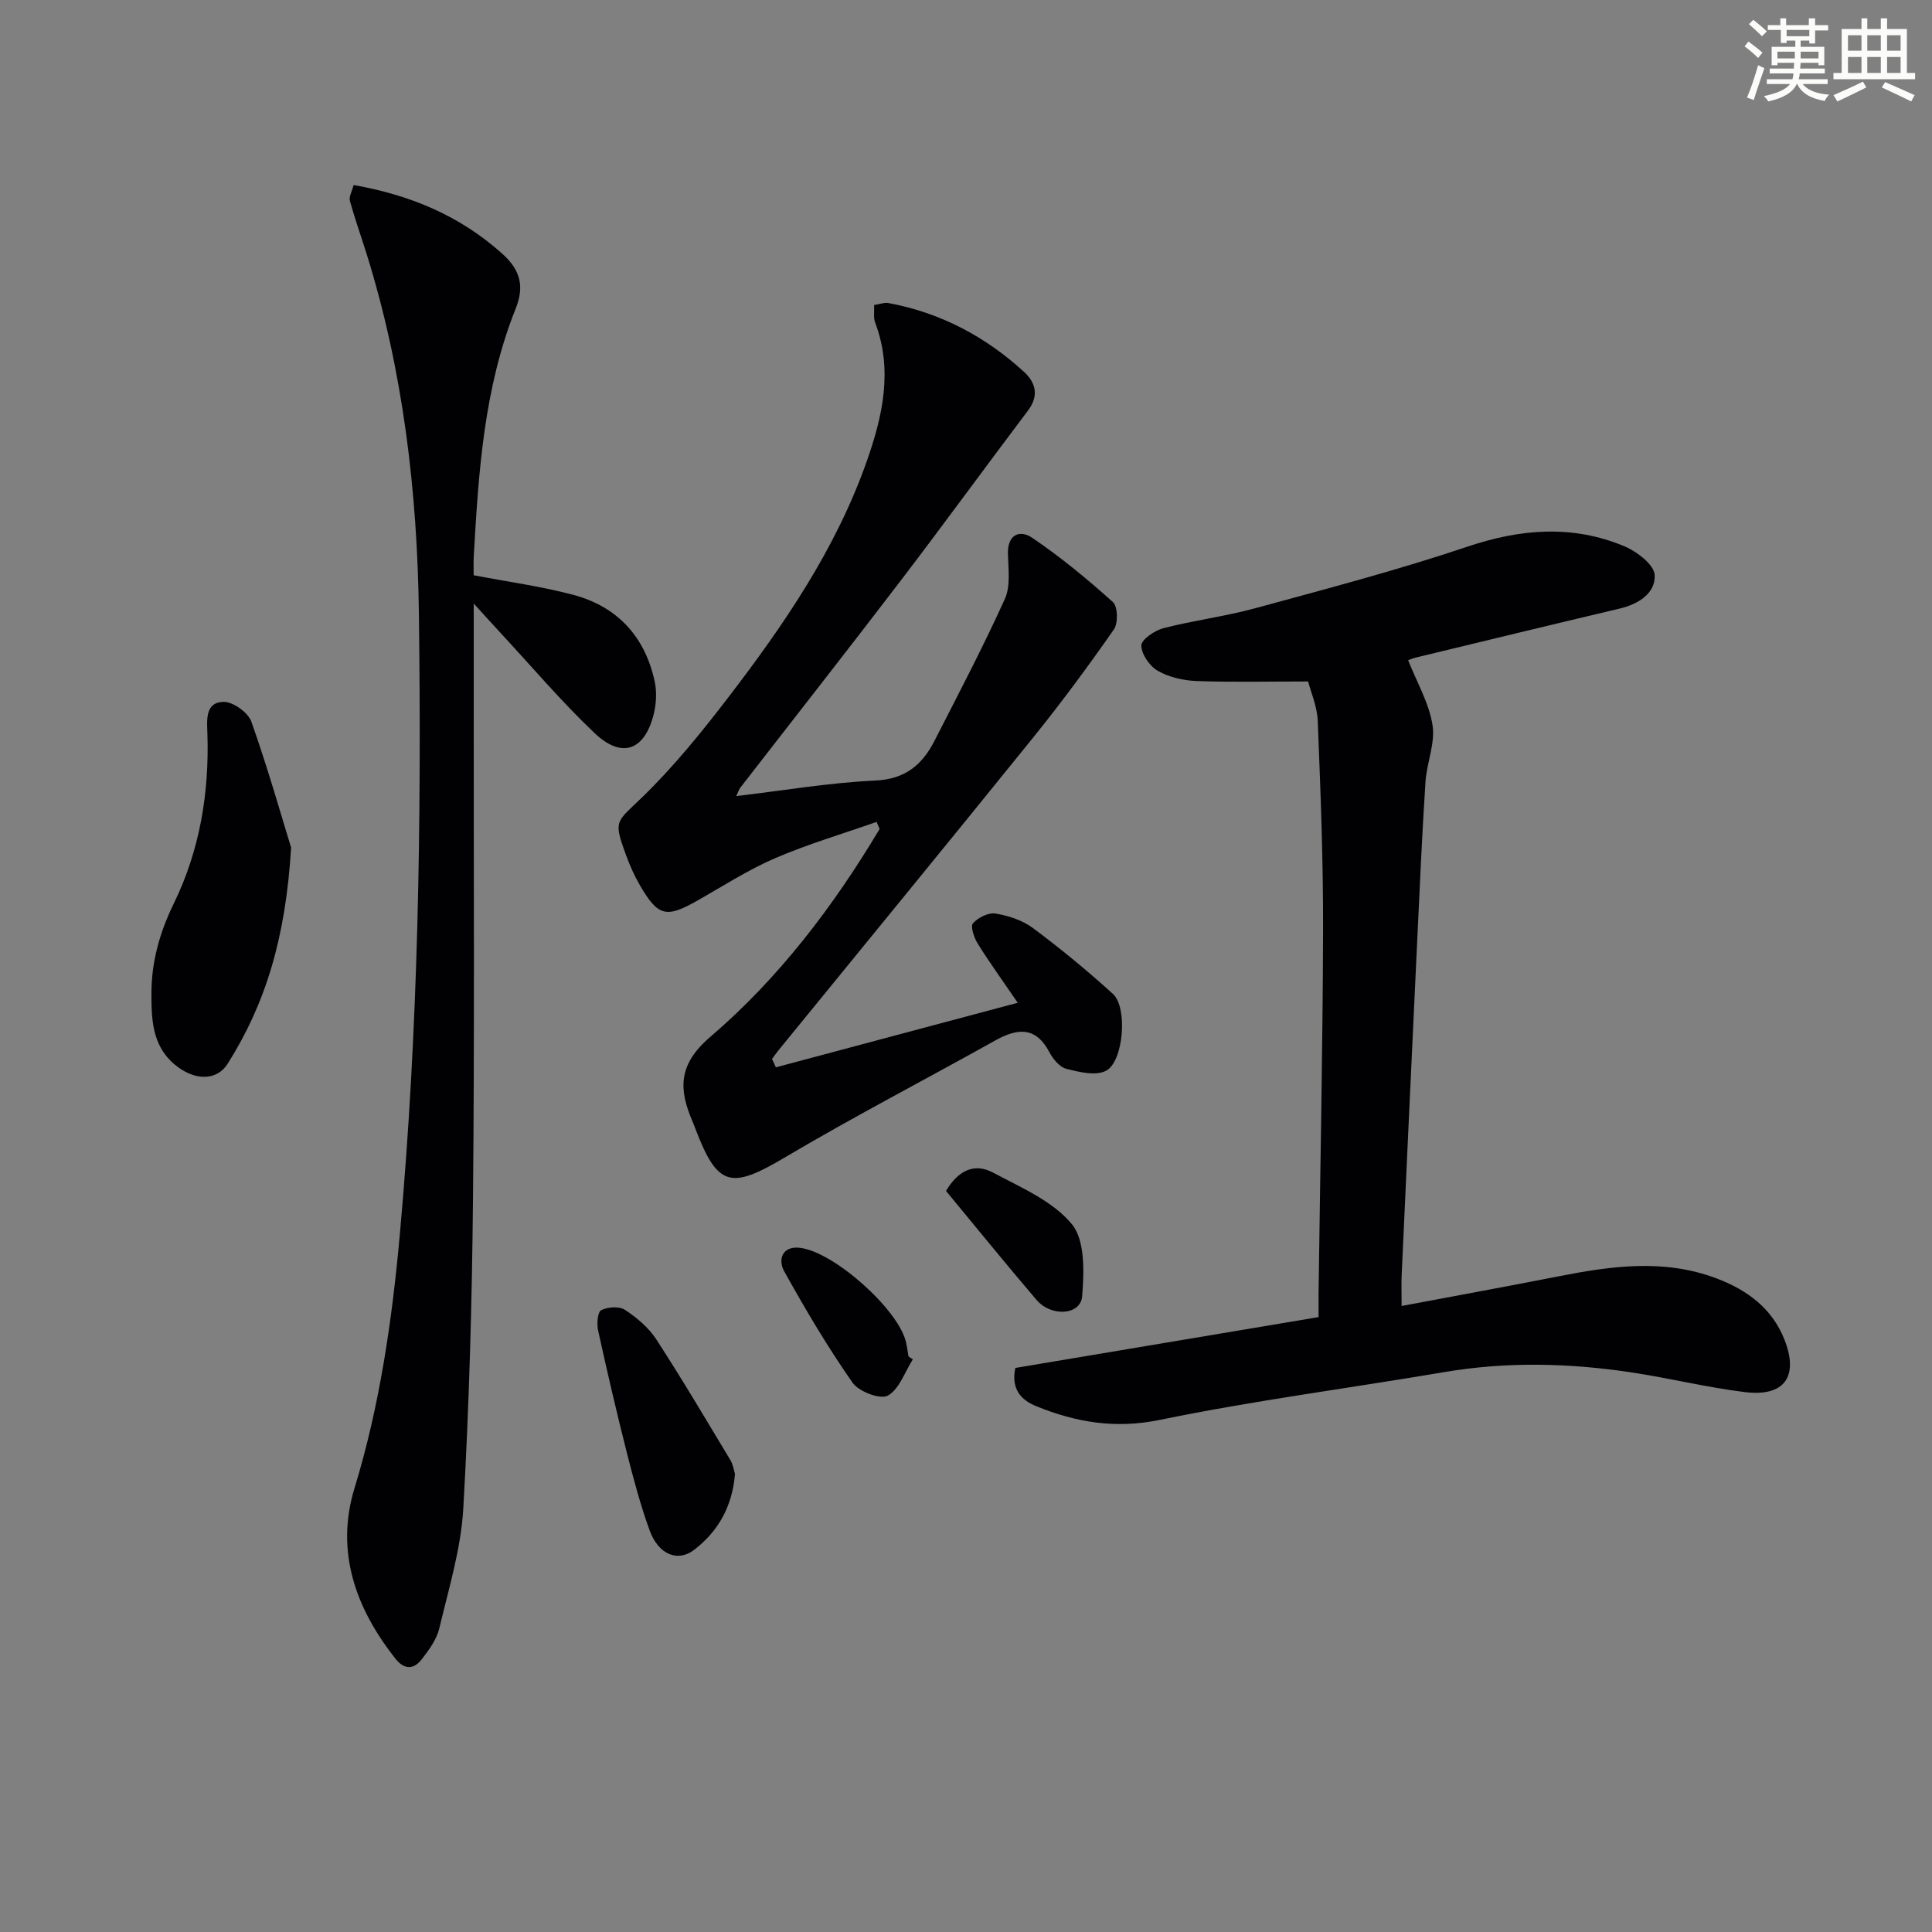 <svg enable-background="new 0 0 400 400" viewBox="0 0 400 400" xmlns="http://www.w3.org/2000/svg"><rect x="0" y="0" width="400" height="400" fill="#808080" stroke="none"/><g fill="#010103"><path d="m210.21 283.22c20.89-3.5 41.62-6.98 62.79-10.53 0-1.95-.02-3.57 0-5.2.33-24.97.85-49.93.93-74.9.04-14.43-.53-28.86-1.1-43.28-.12-3.04-1.44-6.04-2-8.22-8.2 0-15.64.18-23.07-.09-2.73-.1-5.7-.77-8.03-2.1-1.69-.96-3.41-3.43-3.43-5.25-.01-1.22 2.75-3.12 4.57-3.59 6.26-1.62 12.73-2.42 18.96-4.12 14.71-4.01 29.48-7.88 43.92-12.74 11.05-3.72 21.76-4.6 32.52-.12 2.6 1.08 6.19 3.81 6.31 5.95.21 3.79-3.33 6.04-7.25 6.97-14.04 3.32-28.05 6.72-42.07 10.11-.76.18-1.49.5-1.72.58 1.84 4.65 4.34 8.9 5.05 13.44.59 3.74-1.2 7.79-1.46 11.74-.71 10.94-1.19 21.9-1.71 32.86-1.1 23.08-2.16 46.17-3.22 69.25-.08 1.78-.01 3.57-.01 6.41 11.29-2.13 21.82-4.04 32.33-6.11 11-2.16 21.95-3.73 32.87.4 6.33 2.39 11.47 6.17 14.03 12.6 3.07 7.71.04 11.95-8.16 10.94-7.9-.97-15.68-2.91-23.55-4.09-12.88-1.93-25.77-2.25-38.7-.05-19.62 3.33-39.39 5.88-58.86 9.89-9.23 1.9-17.36.52-25.6-2.83-3.2-1.29-5.24-3.58-4.34-7.92z"/><path d="m160.63 220.98c16.42-4.38 32.84-8.77 50.08-13.37-3.2-4.68-5.89-8.39-8.3-12.27-.75-1.21-1.53-3.55-.97-4.18 1.06-1.19 3.22-2.27 4.69-2.02 2.7.45 5.61 1.41 7.77 3.03 5.72 4.27 11.25 8.82 16.53 13.62 3.08 2.8 2.21 14.03-1.46 15.91-2.13 1.1-5.53.26-8.19-.41-1.39-.35-2.76-2.01-3.5-3.42-2.9-5.49-6.73-4.97-11.34-2.39-14.49 8.1-29.25 15.74-43.52 24.2-11.14 6.6-13.87 6.06-18.48-6.07-.18-.46-.35-.93-.55-1.39-2.88-6.69-3.04-11.8 3.65-17.53 14.18-12.14 25.5-27.01 35.08-43.07-.21-.48-.42-.96-.64-1.45-7.02 2.47-14.2 4.58-21.02 7.52-5.62 2.42-10.83 5.8-16.18 8.83-6.36 3.59-8.03 3.22-11.77-3.19-1.16-1.99-2.11-4.14-2.91-6.32-2.65-7.25-2.06-6.7 3.35-11.94 6.53-6.33 12.32-13.49 17.87-20.73 11.56-15.08 22.27-30.75 28.64-48.86 3.28-9.33 5.45-18.86 1.73-28.7-.38-1-.15-2.24-.21-3.63 1.15-.17 2.14-.57 3.02-.4 10.73 2 20.04 6.93 28.03 14.26 2.39 2.19 3.13 4.91.82 7.97-8.8 11.66-17.39 23.47-26.25 35.08-11 14.41-22.21 28.67-33.31 43-.28.36-.42.84-.86 1.76 9.86-1.16 19.31-2.78 28.82-3.22 6.23-.29 9.71-3.3 12.24-8.25 4.97-9.72 10.05-19.4 14.55-29.33 1.21-2.66.72-6.19.64-9.32-.11-4.1 2.49-5.08 5.04-3.35 5.88 3.99 11.41 8.55 16.7 13.31 1.02.91 1.1 4.37.2 5.66-5.32 7.62-10.85 15.12-16.69 22.35-17.46 21.63-35.1 43.12-52.66 64.67-.5.62-.96 1.27-1.43 1.91.28.57.54 1.15.79 1.73z"/><path d="m73.21 38.31c11.88 2.09 22.05 6.4 30.78 14.22 3.85 3.45 4.58 6.85 2.77 11.38-6.59 16.49-7.69 33.92-8.68 51.36-.07 1.3-.01 2.62-.01 3.83 7.12 1.37 14.01 2.29 20.67 4.07 9.12 2.44 14.81 8.68 16.81 17.92.5 2.31.3 5-.34 7.3-1.99 7.11-6.59 8.62-12.11 3.39-6.86-6.51-13.01-13.78-19.46-20.73-1.55-1.67-3.06-3.36-5.56-6.1v20.55c-.02 34.16.18 68.32-.15 102.48-.2 21.45-.79 42.92-2.01 64.34-.48 8.35-3.02 16.61-4.97 24.82-.55 2.31-2.15 4.48-3.65 6.42-1.61 2.08-3.58 2.18-5.38-.09-8.31-10.47-12.52-22.27-8.53-35.33 5.24-17.13 7.76-34.66 9.37-52.34 3.89-42.81 4.51-85.75 3.97-128.69-.32-25.3-3.26-50.35-10.86-74.65-1.14-3.63-2.42-7.22-3.43-10.88-.23-.82.41-1.88.77-3.27z"/><path d="m60.27 175.49c-1.12 18.63-5.27 32.28-13.13 44.74-2.27 3.6-6.93 3.61-11.07.09-4.58-3.89-4.72-9.36-4.72-14.62 0-6.5 1.68-12.59 4.61-18.59 5.4-11.04 7.39-22.97 6.98-35.27-.1-2.85-.46-6.45 3.33-6.53 1.96-.04 5.1 2.2 5.77 4.09 3.45 9.77 6.28 19.74 8.23 26.09z"/><path d="m152.17 305.17c-.56 6.8-3.51 11.89-8.43 15.69-3.43 2.65-7.43.99-9.25-4.03-1.92-5.29-3.36-10.76-4.75-16.22-2.11-8.35-4.07-16.75-5.91-25.16-.3-1.36-.11-3.8.64-4.19 1.35-.69 3.73-.85 4.92-.07 2.45 1.61 4.89 3.66 6.48 6.1 5.33 8.2 10.31 16.64 15.36 25.03.57.95.72 2.15.94 2.85z"/><path d="m195.86 246.57c2.42-4.08 5.74-5.93 9.73-3.8 5.77 3.08 12.36 5.87 16.32 10.67 2.77 3.36 2.54 9.93 2.14 14.94-.31 3.91-6.38 4.35-9.46.74-6.34-7.42-12.49-15.01-18.73-22.55z"/><path d="m188.99 281.45c-1.67 2.61-2.81 6.19-5.19 7.5-1.56.85-6-.83-7.29-2.68-5.16-7.39-9.78-15.19-14.16-23.08-1.27-2.28-.51-5.25 3.19-4.85 7.11.77 20.54 12.85 22.04 19.56.22.96.35 1.95.51 2.92z"/></g><path d="m361.2 9.6.8-1c.9.7 1.9 1.4 2.9 2.3l-.9 1.1c-1-1-2-1.8-2.8-2.4zm.5 10.6c.9-2.1 1.6-4.3 2.3-6.7.4.2.8.4 1.3.6-.7 2.1-1.5 4.3-2.2 6.6zm.4-15.2.9-.9c1 .8 2 1.6 2.8 2.4l-1 1c-.9-.9-1.8-1.7-2.7-2.5zm12.5-1.2h1.2v1.4h2.7v1.1h-2.7v2.7h-1.2v-.6h-1.8v1.3h4.9v3.8h-1.2v-.5h-3.7c0 .4-.1.9-.1 1.2h5.1v1h-5.2c0 .5-.1.9-.2 1.2h6v1h-5.2c1.1 1.3 2.9 2 5.5 2.2-.4.4-.7.8-.9 1.3-2.9-.5-4.8-1.6-5.7-3.5h-.1c-.8 1.7-2.7 2.9-5.9 3.6-.2-.4-.6-.8-.9-1.1 2.8-.6 4.6-1.4 5.4-2.5h-4.8v-1h5.3c.1-.3.2-.7.2-1.2h-4.9v-1h5c0-.4 0-.8.1-1.2h-3.5v.5h-1.2v-3.8h4.9v-1.3h-1.8v.5h-1.2v-2.7h-2.7v-1h2.6v-1.4h1.2v1.4h4.7v-1.4zm-6.6 8.3h3.6c0-.4 0-.9 0-1.4h-3.6zm1.9-4.6h4.7v-1.3h-4.7zm6.6 3.2h-3.7v1.4h3.7z" fill="#fbfcfa"/><path d="m385.3 3.8h1.3v2.2h2.8v-2.2h1.3v2.2h4.1v9.1h1.7v1.3h-16.9v-1.3h1.7v-9.1h4.1v-2.2zm.4 13.1.7 1.2c-1.8.9-3.8 1.9-6 2.9-.2-.4-.5-.8-.8-1.3 2.3-1 4.3-1.9 6.1-2.8zm-3.1-6.4h2.8v-3.2h-2.8zm0 4.6h2.8v-3.3h-2.8zm4-4.6h2.8v-3.2h-2.8zm0 4.6h2.8v-3.3h-2.8zm3.7 1.9c2.1.9 4.1 1.8 6.1 2.7l-.7 1.3c-2.2-1.1-4.2-2-6.1-2.9zm3.2-9.7h-2.8v3.2h2.8zm-2.8 7.8h2.8v-3.3h-2.8z" fill="#fbfcfa"/></svg>
